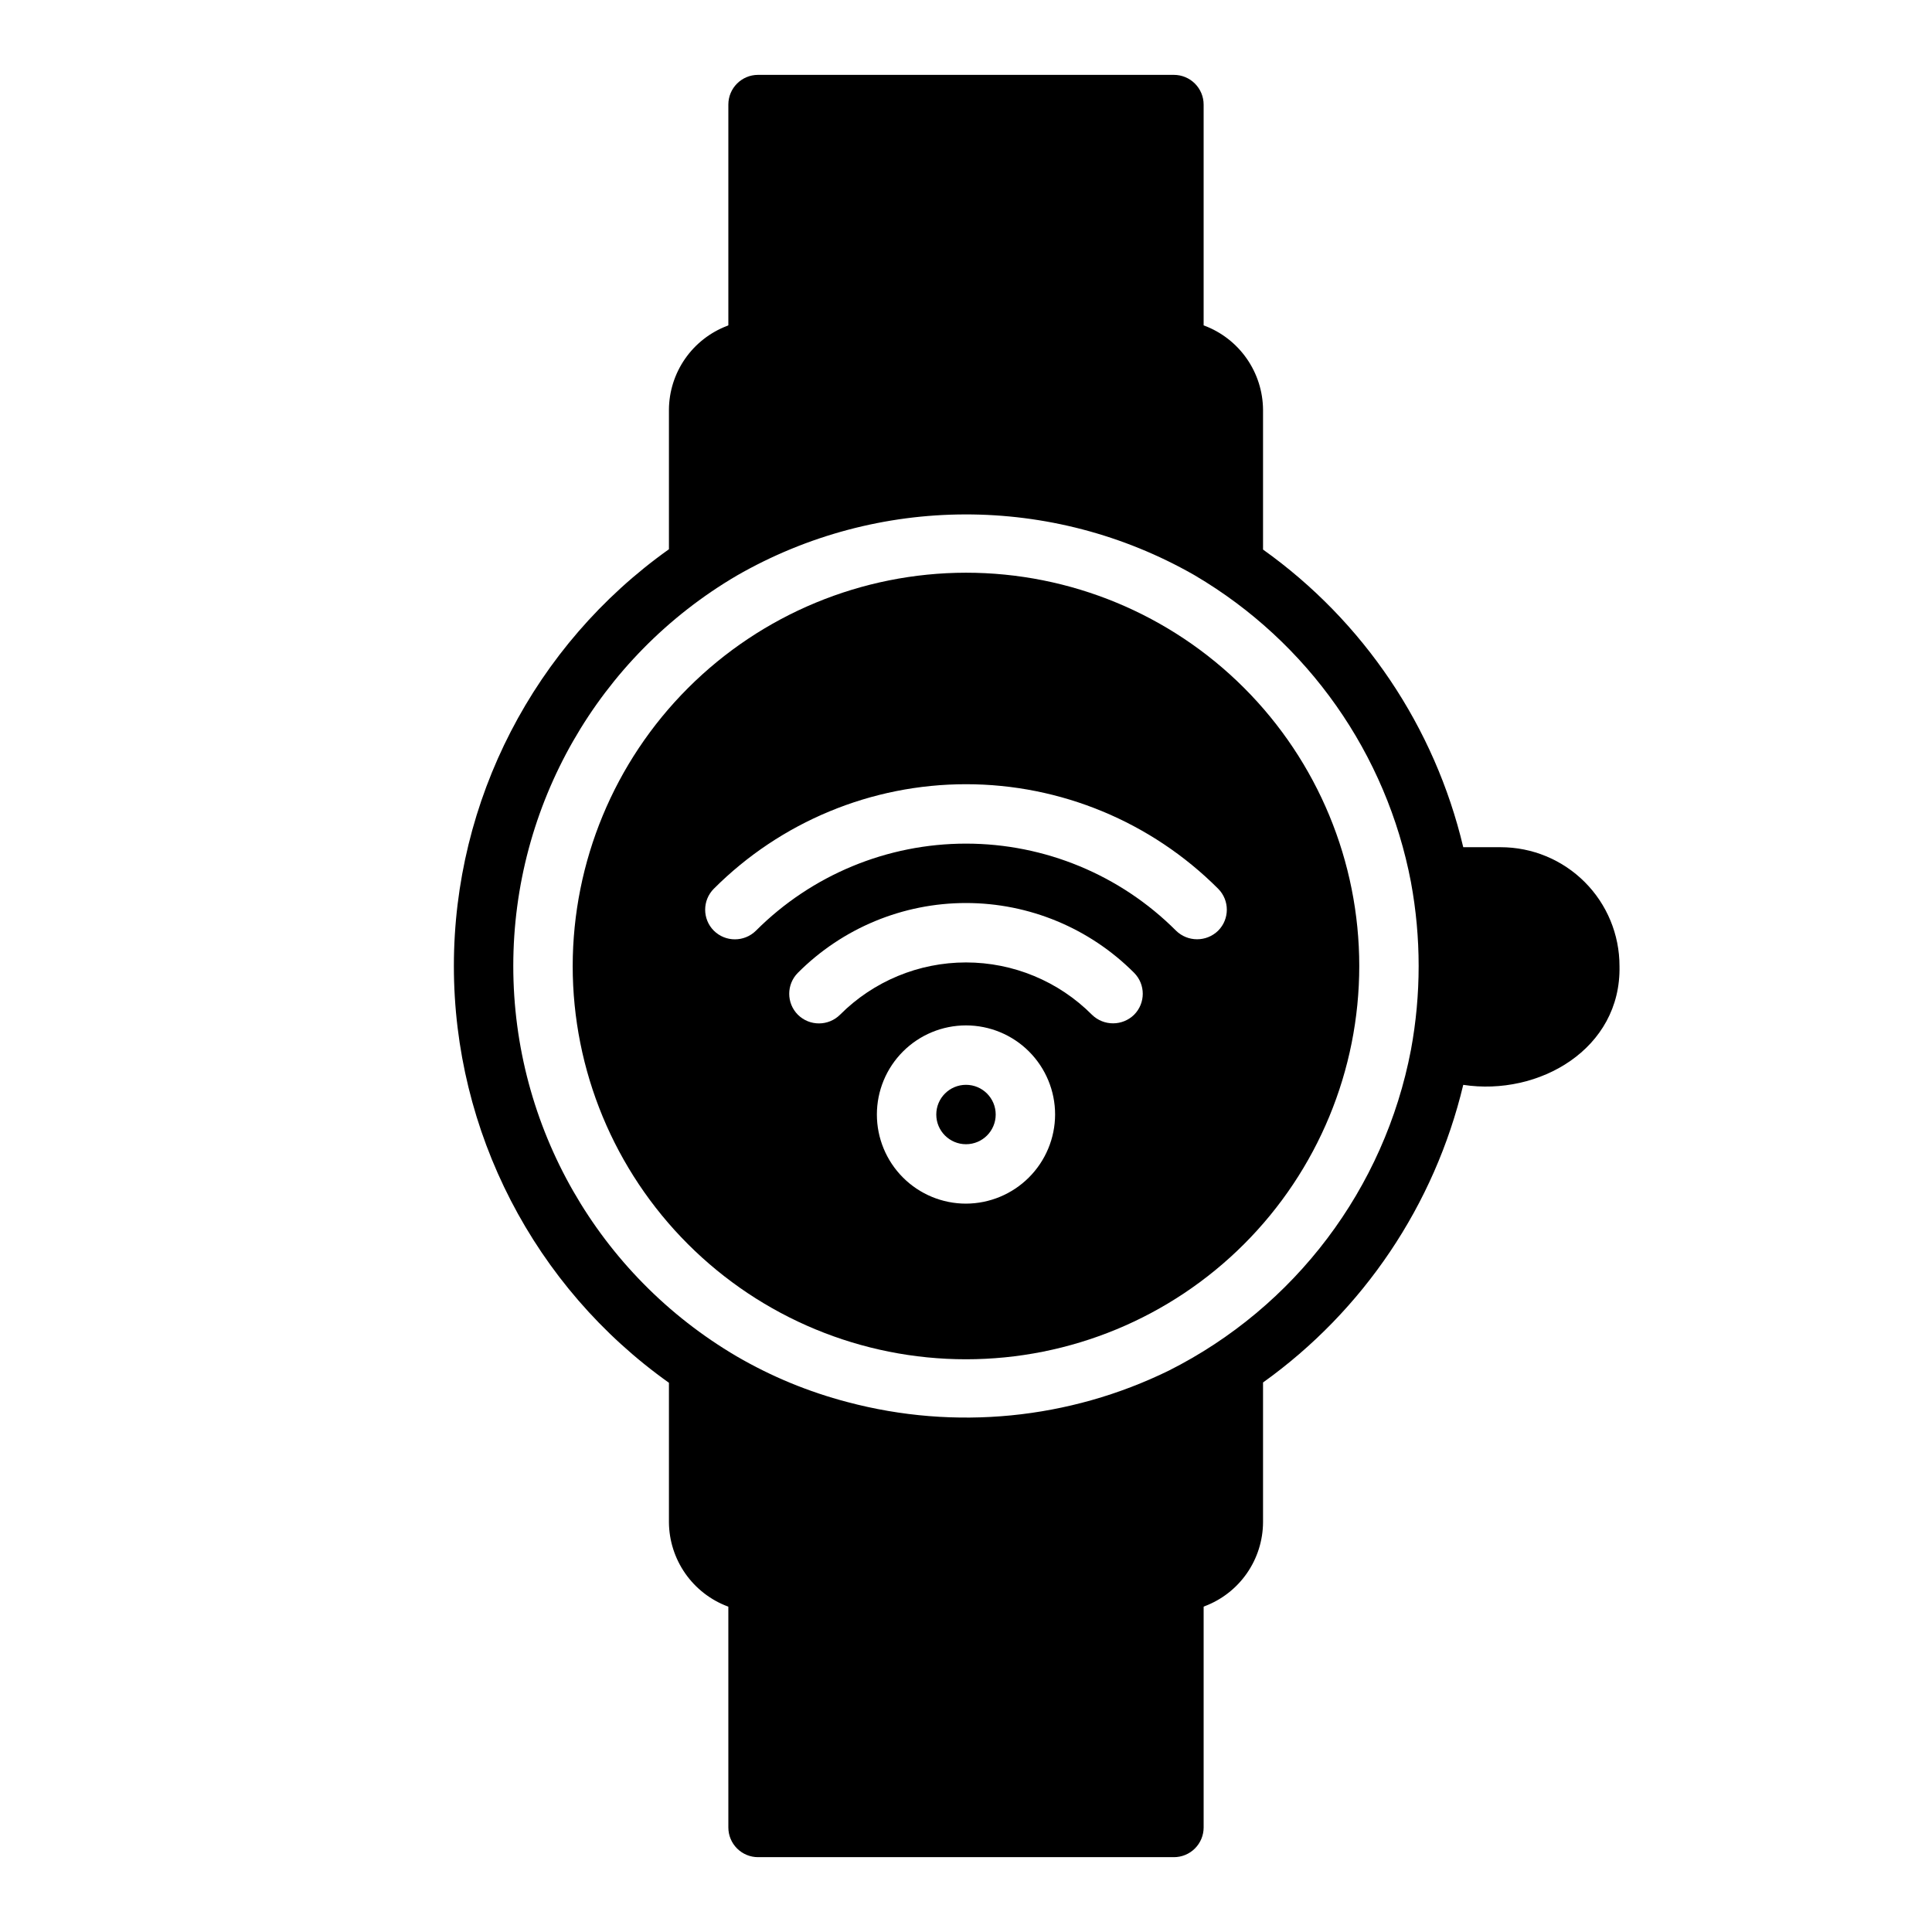 <?xml version="1.0" encoding="UTF-8"?>
<!-- Uploaded to: SVG Repo, www.svgrepo.com, Generator: SVG Repo Mixer Tools -->
<svg fill="#000000" width="800px" height="800px" version="1.1" viewBox="144 144 512 512" xmlns="http://www.w3.org/2000/svg">
 <g>
  <path d="m455.1 163.84h-110.21c-4.348 0-7.871 3.527-7.871 7.875v58.488c-0.078 0.078-0.156 0.078-0.316 0.156-4.508 1.715-8.395 4.75-11.148 8.715-2.754 3.961-4.246 8.66-4.281 13.484v37c-35.754 25.418-56.992 66.574-56.992 110.45 0 43.867 21.238 85.023 56.992 110.44v37c0.043 4.852 1.559 9.578 4.34 13.555 2.781 3.977 6.703 7.019 11.246 8.723 0.078 0 0.078 0 0.156 0.078l0.004 58.492c0 2.086 0.828 4.09 2.305 5.566 1.477 1.473 3.477 2.305 5.566 2.305h110.21c2.09 0 4.09-0.832 5.566-2.305 1.477-1.477 2.309-3.481 2.309-5.566v-58.492c0.078-0.078 0.156-0.078 0.316-0.156h-0.004c4.512-1.715 8.398-4.75 11.148-8.711 2.754-3.961 4.246-8.664 4.281-13.488v-37.078c26.609-19.043 45.449-47.051 53.059-78.875 20.027 3.062 41.887-9.492 41.406-31.488 0-8.352-3.316-16.363-9.223-22.266-5.906-5.906-13.914-9.223-22.266-9.223h-9.918c-7.547-31.855-26.402-59.883-53.059-78.879v-37.078c-0.043-4.852-1.555-9.578-4.34-13.555-2.781-3.977-6.703-7.019-11.246-8.723-0.078 0-0.078 0-0.156-0.078v-58.488c0-2.09-0.832-4.09-2.309-5.566-1.477-1.477-3.477-2.309-5.566-2.309zm62.82 213.96v0.004c2.715 14.672 2.715 29.723 0 44.398-7.012 36.77-30.723 68.188-64.156 85.016-26.461 12.957-56.707 15.922-85.176 8.344-10.293-2.688-20.172-6.766-29.363-12.121-36.676-21.547-59.199-60.902-59.199-103.44 0-42.539 22.523-81.895 59.199-103.44 37.484-21.562 83.582-21.652 121.15-0.234 0.145 0.062 0.277 0.141 0.395 0.234 29.852 17.598 50.676 47.199 57.152 81.242z"/>
  <path d="m295.77 400c0 27.641 10.98 54.152 30.527 73.695 19.547 19.547 46.055 30.527 73.699 30.527 27.641 0 54.152-10.98 73.695-30.527 19.547-19.543 30.527-46.055 30.527-73.695 0-27.645-10.98-54.152-30.527-73.699-19.543-19.547-46.055-30.527-73.695-30.527-27.633 0.031-54.125 11.023-73.664 30.562-19.539 19.539-30.531 46.031-30.562 73.664zm104.23 62.977c-6.266 0-12.273-2.488-16.699-6.918-4.43-4.43-6.918-10.438-6.918-16.699 0-6.266 2.488-12.27 6.918-16.699 4.426-4.43 10.434-6.918 16.699-6.918 6.262 0 12.27 2.488 16.699 6.918 4.426 4.43 6.914 10.434 6.914 16.699-0.016 6.258-2.512 12.254-6.938 16.676-4.422 4.426-10.418 6.922-16.676 6.941zm44.555-50.066c-3.106 3.043-8.074 3.043-11.18 0-8.844-8.871-20.852-13.855-33.375-13.855-12.527 0-24.535 4.984-33.379 13.855-3.094 3.07-8.086 3.07-11.18 0-3.051-3.07-3.051-8.031 0-11.102 11.805-11.844 27.836-18.5 44.559-18.5 16.719 0 32.75 6.656 44.555 18.5 3.051 3.07 3.051 8.031 0 11.102zm22.277-22.277v-0.004c-3.106 3.047-8.074 3.047-11.18 0-14.754-14.766-34.777-23.062-55.652-23.062-20.879 0-40.898 8.297-55.656 23.062-3.094 3.07-8.086 3.07-11.18 0-3.051-3.07-3.051-8.027 0-11.098 17.719-17.738 41.762-27.707 66.836-27.707 25.07 0 49.113 9.969 66.832 27.707 3.051 3.07 3.051 8.027 0 11.098z"/>
  <path d="m407.87 439.36c0 4.348-3.523 7.871-7.871 7.871s-7.875-3.523-7.875-7.871 3.527-7.871 7.875-7.871 7.871 3.523 7.871 7.871"/>
 </g>
</svg>